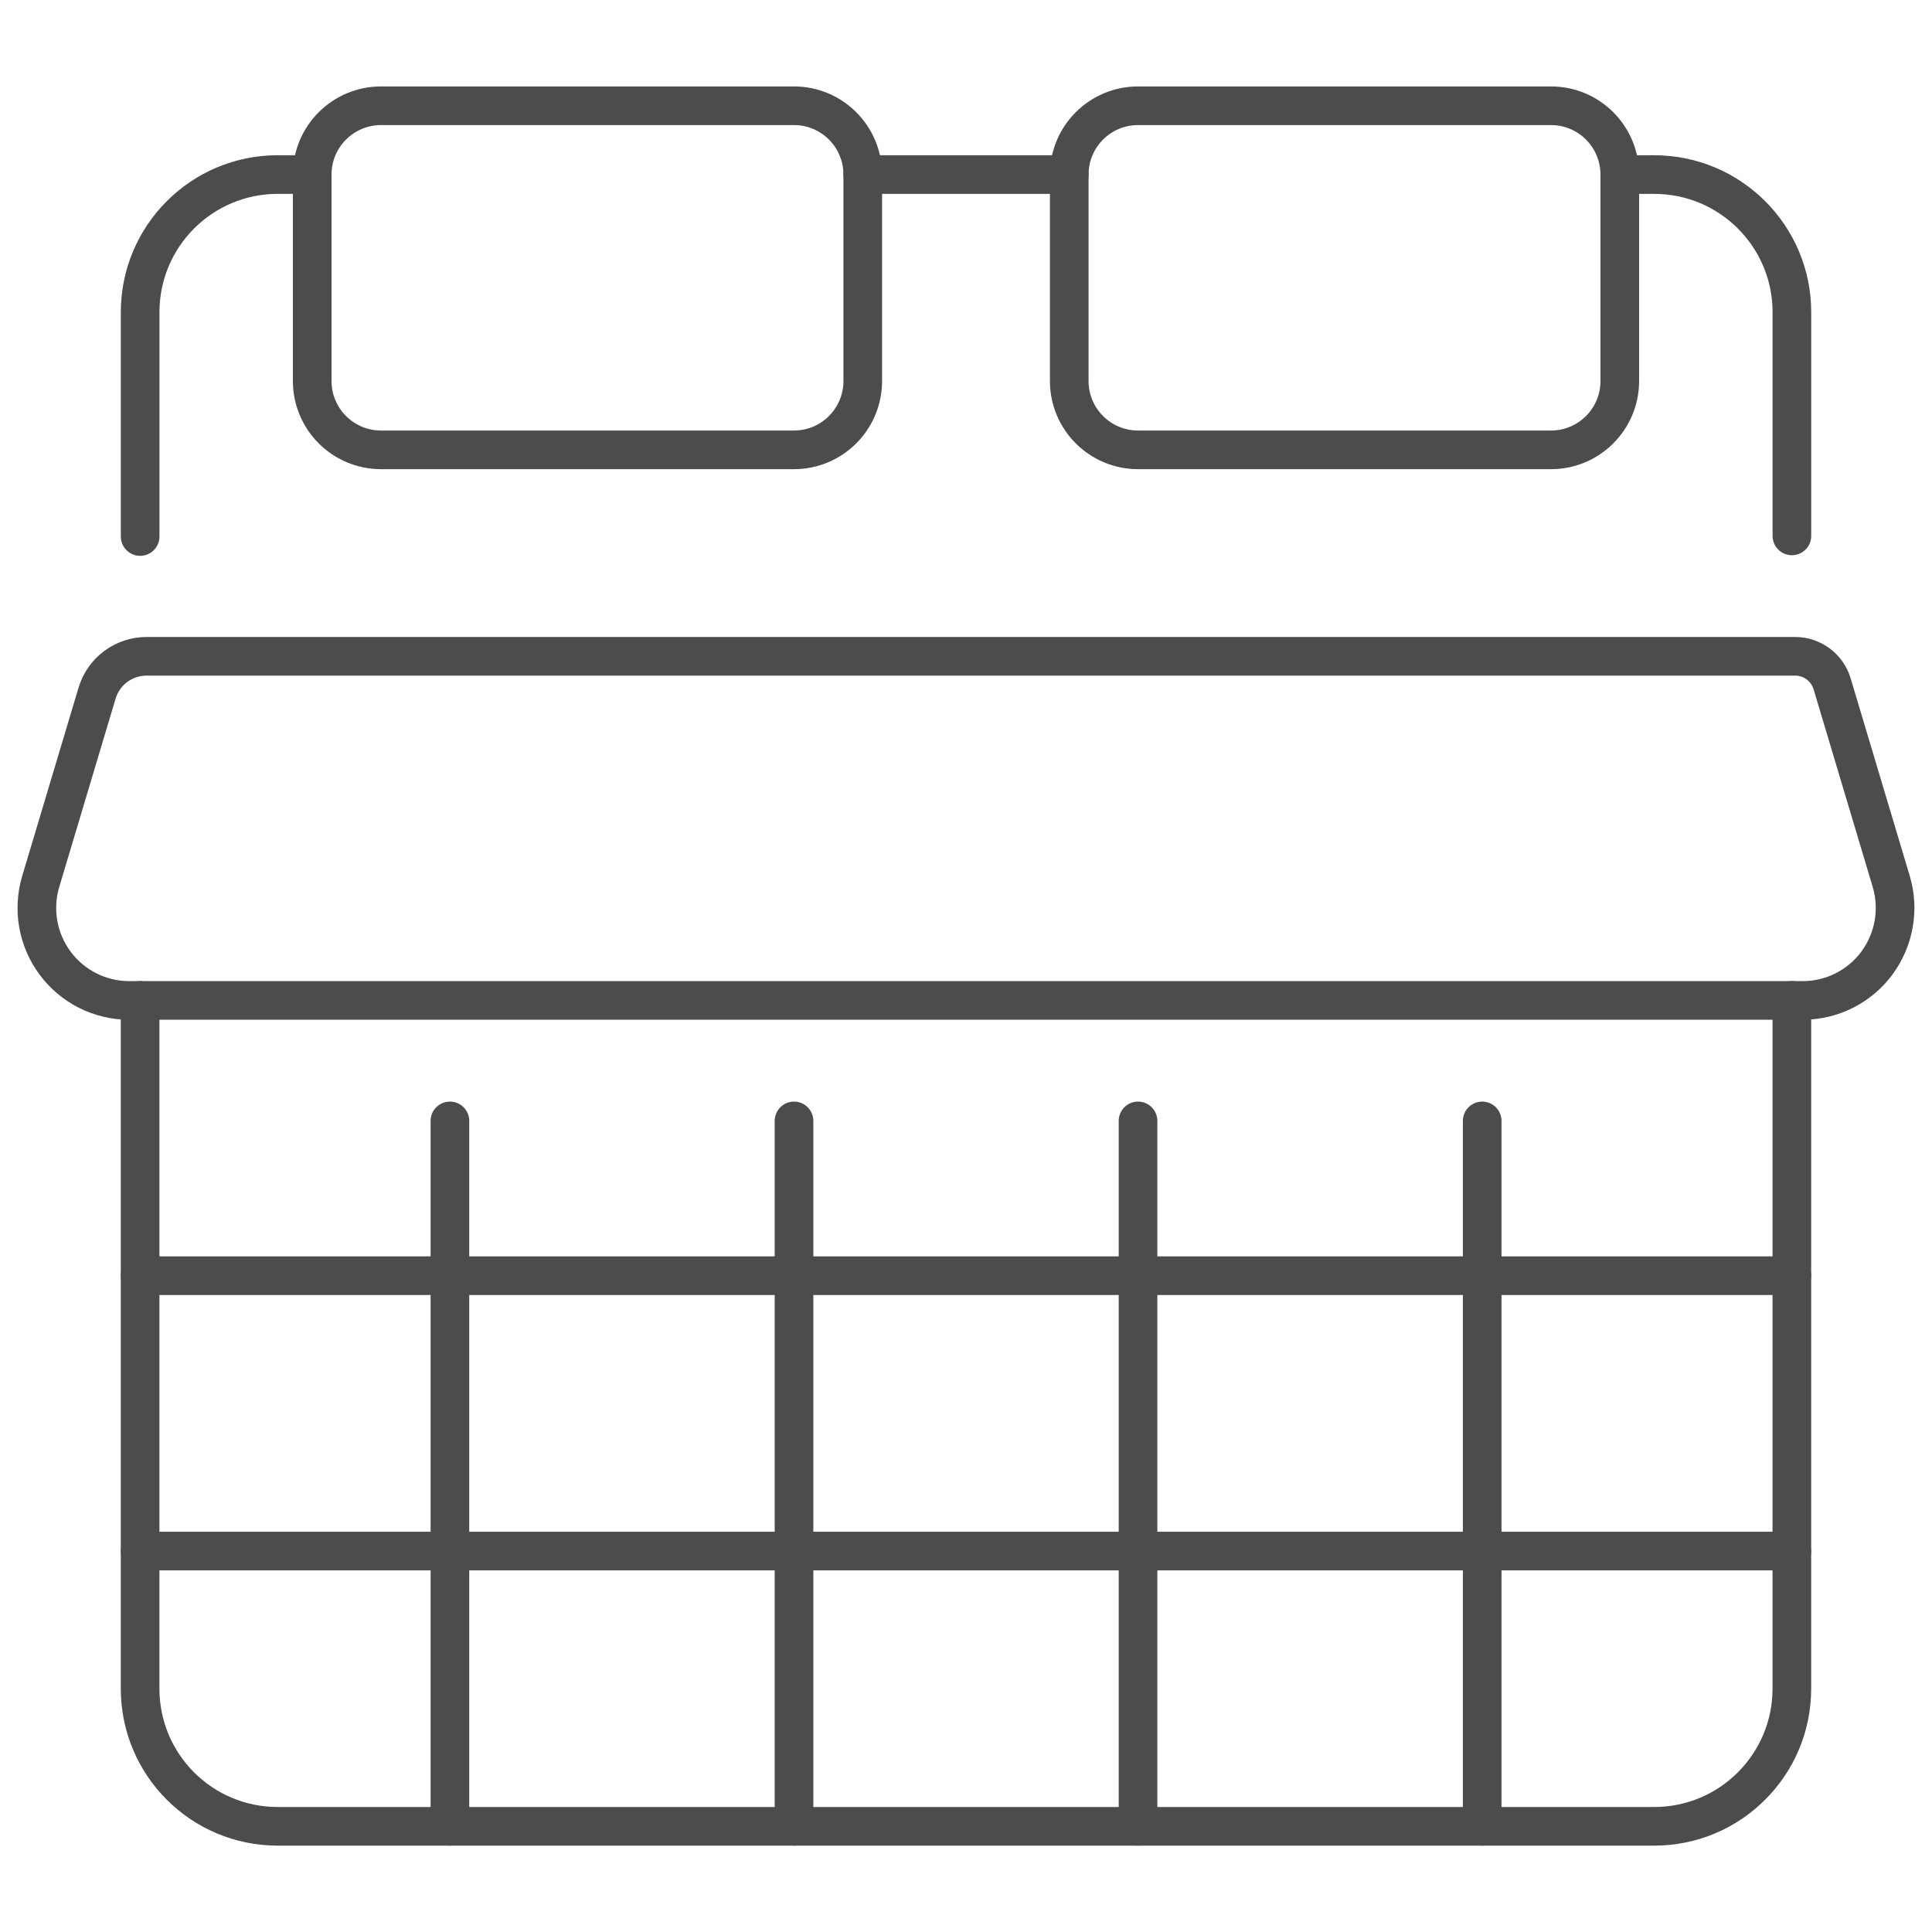 <?xml version="1.0" encoding="utf-8"?>
<!-- Generator: Adobe Illustrator 15.0.0, SVG Export Plug-In . SVG Version: 6.00 Build 0)  -->
<!DOCTYPE svg PUBLIC "-//W3C//DTD SVG 1.1//EN" "http://www.w3.org/Graphics/SVG/1.1/DTD/svg11.dtd">
<svg version="1.1" xmlns="http://www.w3.org/2000/svg" xmlns:xlink="http://www.w3.org/1999/xlink" x="0px" y="0px" width="50px"
	 height="50px" viewBox="0 0 50 50" enable-background="new 0 0 50 50" xml:space="preserve">
<g id="Layer_1" display="none">
	<g display="inline">
		<path fill="none" stroke="#4C4C4E" stroke-linecap="round" stroke-linejoin="round" stroke-miterlimit="10" d="M2.572,22.487
			c0-0.937,0.379-1.785,0.994-2.399c0.614-0.614,1.462-0.994,2.399-0.994h10.18c1.874,0,3.393-1.52,3.393-3.394V5.521
			c0-0.937,0.38-1.785,0.994-2.399c0.614-0.614,1.462-0.995,2.399-0.995h22.057c1.875,0,3.393,1.519,3.393,3.394v39.023
			c0,1.875-1.518,3.393-3.393,3.393H5.965c-1.875,0-3.394-1.518-3.394-3.393V22.487z"/>
		
			<line fill="none" stroke="#4C4C4E" stroke-linecap="round" stroke-linejoin="round" stroke-miterlimit="10" x1="3.566" y1="20.088" x2="20.532" y2="3.122"/>
		<polyline fill="none" stroke="#4C4C4E" stroke-linecap="round" stroke-linejoin="round" stroke-miterlimit="10" points="
			2.572,25.1 5.117,22.555 8.51,19.162 8.578,19.094 		"/>
		<polyline fill="none" stroke="#4C4C4E" stroke-linecap="round" stroke-linejoin="round" stroke-miterlimit="10" points="
			25.544,2.127 25.477,2.195 22.083,5.588 19.538,8.133 		"/>
		<polyline fill="none" stroke="#4C4C4E" stroke-linecap="round" stroke-linejoin="round" stroke-miterlimit="10" points="
			2.572,31.887 5.117,29.35 8.51,25.948 11.903,22.555 15.296,19.162 15.365,19.094 		"/>
		<polyline fill="none" stroke="#4C4C4E" stroke-linecap="round" stroke-linejoin="round" stroke-miterlimit="10" points="
			32.331,2.127 28.869,5.588 25.477,8.982 22.083,12.375 19.538,14.92 		"/>
		
			<line fill="none" stroke="#4C4C4E" stroke-linecap="round" stroke-linejoin="round" stroke-miterlimit="10" x1="39.118" y1="2.127" x2="2.572" y2="38.674"/>
		
			<line fill="none" stroke="#4C4C4E" stroke-linecap="round" stroke-linejoin="round" stroke-miterlimit="10" x1="45.804" y1="2.229" x2="2.674" y2="45.358"/>
		
			<line fill="none" stroke="#4C4C4E" stroke-linecap="round" stroke-linejoin="round" stroke-miterlimit="10" x1="48.381" y1="6.437" x2="6.881" y2="47.937"/>
		
			<line fill="none" stroke="#4C4C4E" stroke-linecap="round" stroke-linejoin="round" stroke-miterlimit="10" x1="48.381" y1="13.232" x2="13.668" y2="47.937"/>
		
			<line fill="none" stroke="#4C4C4E" stroke-linecap="round" stroke-linejoin="round" stroke-miterlimit="10" x1="48.381" y1="20.018" x2="20.455" y2="47.937"/>
		
			<line fill="none" stroke="#4C4C4E" stroke-linecap="round" stroke-linejoin="round" stroke-miterlimit="10" x1="48.381" y1="26.805" x2="27.25" y2="47.937"/>
		
			<line fill="none" stroke="#4C4C4E" stroke-linecap="round" stroke-linejoin="round" stroke-miterlimit="10" x1="48.381" y1="33.583" x2="34.028" y2="47.937"/>
		
			<line fill="none" stroke="#4C4C4E" stroke-linecap="round" stroke-linejoin="round" stroke-miterlimit="10" x1="48.381" y1="40.37" x2="40.814" y2="47.937"/>
		<polyline fill="none" stroke="#4C4C4E" stroke-linecap="round" stroke-linejoin="round" stroke-miterlimit="10" points="
			48.381,25.1 42.376,19.094 31.415,8.133 25.409,2.127 		"/>
		<polyline fill="none" stroke="#4C4C4E" stroke-linecap="round" stroke-linejoin="round" stroke-miterlimit="10" points="
			32.331,2.127 38.337,8.133 45.904,15.701 48.381,18.177 		"/>
		<polyline fill="none" stroke="#4C4C4E" stroke-linecap="round" stroke-linejoin="round" stroke-miterlimit="10" points="
			39.289,2.161 45.276,8.15 48.381,11.255 		"/>
		<polyline fill="none" stroke="#4C4C4E" stroke-linecap="round" stroke-linejoin="round" stroke-miterlimit="10" points="
			20.116,3.62 20.116,3.629 22.083,5.588 25.477,8.982 28.869,12.375 31.415,14.92 32.264,15.769 35.589,19.094 35.656,19.162 
			39.05,22.555 42.442,25.948 45.845,29.35 48.381,31.887 		"/>
		<polyline fill="none" stroke="#4C4C4E" stroke-linecap="round" stroke-linejoin="round" stroke-miterlimit="10" points="
			19.538,9.83 22.083,12.375 25.477,15.769 28.869,19.162 32.264,22.555 35.656,25.948 39.05,29.342 42.451,32.742 48.381,38.674 		
			"/>
		<polyline fill="none" stroke="#4C4C4E" stroke-linecap="round" stroke-linejoin="round" stroke-miterlimit="10" points="
			48.28,45.358 39.059,36.137 35.656,32.735 32.264,29.342 28.869,25.948 25.477,22.555 22.083,19.162 19.538,16.617 		"/>
		<polyline fill="none" stroke="#4C4C4E" stroke-linecap="round" stroke-linejoin="round" stroke-miterlimit="10" points="
			15.229,19.094 15.296,19.162 18.69,22.555 22.083,25.948 25.477,29.342 28.869,32.735 32.264,36.128 35.665,39.529 44.072,47.937 
					"/>
		<polyline fill="none" stroke="#4C4C4E" stroke-linecap="round" stroke-linejoin="round" stroke-miterlimit="10" points="
			37.285,47.937 32.264,42.923 28.869,39.521 25.477,36.128 22.083,32.735 18.69,29.342 15.296,25.948 11.903,22.555 8.51,19.162 
			8.434,19.094 		"/>
		<polyline fill="none" stroke="#4C4C4E" stroke-linecap="round" stroke-linejoin="round" stroke-miterlimit="10" points="
			3.149,20.595 5.117,22.555 8.51,25.948 11.903,29.342 15.296,32.735 18.69,36.128 22.083,39.521 25.477,42.915 30.499,47.937 		
			"/>
		
			<line fill="none" stroke="#4C4C4E" stroke-linecap="round" stroke-linejoin="round" stroke-miterlimit="10" x1="23.704" y1="47.937" x2="2.572" y2="26.805"/>
		
			<line fill="none" stroke="#4C4C4E" stroke-linecap="round" stroke-linejoin="round" stroke-miterlimit="10" x1="16.925" y1="47.937" x2="2.572" y2="33.583"/>
		
			<line fill="none" stroke="#4C4C4E" stroke-linecap="round" stroke-linejoin="round" stroke-miterlimit="10" x1="10.139" y1="47.937" x2="2.572" y2="40.37"/>
	</g>
</g>
<g id="Layer_2" display="none">
	<g display="inline">
		<path fill="none" stroke="#4C4C4E" stroke-linecap="round" stroke-linejoin="round" stroke-miterlimit="10" d="M27.24,9.373
			c0,1.209,0.989,2.189,2.208,2.189h12.603c1.22,0,2.209-0.98,2.209-2.189V3.897c0-1.209-0.989-2.189-2.209-2.189H29.448
			c-1.219,0-2.208,0.98-2.208,2.189V9.373z"/>
		<path fill="none" stroke="#4C4C4E" stroke-linecap="round" stroke-linejoin="round" stroke-miterlimit="10" d="M22.761,9.373
			c0,1.209-0.989,2.189-2.209,2.189H7.95c-1.221,0-2.21-0.98-2.21-2.189V3.897c0-1.209,0.989-2.189,2.21-2.189h12.602
			c1.22,0,2.209,0.98,2.209,2.189V9.373z"/>
		
			<line fill="none" stroke="#4C4C4E" stroke-linecap="round" stroke-linejoin="round" stroke-miterlimit="10" x1="22.761" y1="4.844" x2="27.24" y2="4.844"/>
		<path fill="none" stroke="#4C4C4E" stroke-linecap="round" stroke-linejoin="round" stroke-miterlimit="10" d="M1.709,19.385
			V7.029c0-1.209,0.985-2.186,2.199-2.186H5.74"/>
		<path fill="none" stroke="#4C4C4E" stroke-linecap="round" stroke-linejoin="round" stroke-miterlimit="10" d="M48.291,15.146
			v30.96c0,1.21-0.985,2.187-2.199,2.187H3.908c-1.214,0-2.199-0.977-2.199-2.187V22.968"/>
		<path fill="none" stroke="#4C4C4E" stroke-linecap="round" stroke-linejoin="round" stroke-miterlimit="10" d="M44.26,4.844h1.832
			c1.214,0,2.199,0.977,2.199,2.186v4.533"/>
		<path fill="none" stroke="#4C4C4E" stroke-linecap="round" stroke-linejoin="round" stroke-miterlimit="10" d="M48.291,15.146
			L1.709,22.968l5.729,8.417c1.271,1.616,3.469,2.134,5.312,1.25L48.291,15.146z"/>
	</g>
</g>
<g id="Layer_3">
	<g>
		<path fill="none" stroke="#4C4C4E" stroke-linecap="round" stroke-linejoin="round" stroke-miterlimit="10" d="M41.92,9.861
			c0,0.983-0.797,1.781-1.78,1.781H29.452c-0.983,0-1.78-0.798-1.78-1.781V4.518c0-0.984,0.797-1.781,1.78-1.781H40.14
			c0.983,0,1.78,0.797,1.78,1.781V9.861z"/>
		<path fill="none" stroke="#4C4C4E" stroke-linecap="round" stroke-linejoin="round" stroke-miterlimit="10" d="M22.328,9.861
			c0,0.983-0.797,1.781-1.781,1.781H9.861c-0.984,0-1.781-0.798-1.781-1.781V4.518c0-0.984,0.797-1.781,1.781-1.781h10.686
			c0.984,0,1.781,0.797,1.781,1.781V9.861z"/>
		
			<line fill="none" stroke="#4C4C4E" stroke-linecap="round" stroke-linejoin="round" stroke-miterlimit="10" x1="27.672" y1="4.518" x2="22.328" y2="4.518"/>
		<path fill="none" stroke="#4C4C4E" stroke-linecap="round" stroke-linejoin="round" stroke-miterlimit="10" d="M46.373,25.891
			v17.811c0,1.969-1.596,3.563-3.562,3.563H7.188c-1.969,0-3.562-1.594-3.562-3.563V25.891"/>
		<path fill="none" stroke="#4C4C4E" stroke-linecap="round" stroke-linejoin="round" stroke-miterlimit="10" d="M3.627,13.885
			V8.079c0-1.968,1.593-3.562,3.562-3.562H8.08"/>
		<path fill="none" stroke="#4C4C4E" stroke-linecap="round" stroke-linejoin="round" stroke-miterlimit="10" d="M41.92,4.518h0.892
			c1.966,0,3.562,1.594,3.562,3.562v5.789"/>
		<path fill="none" stroke="#4C4C4E" stroke-linecap="round" stroke-linejoin="round" stroke-miterlimit="10" d="M48.944,22.809
			c0.218,0.725,0.077,1.509-0.371,2.117c-0.451,0.607-1.162,0.965-1.915,0.965H3.341c-0.755,0-1.464-0.357-1.915-0.965
			c-0.451-0.607-0.588-1.392-0.371-2.117l1.456-4.866c0.168-0.569,0.69-0.958,1.284-0.958H46.46c0.44,0,0.828,0.29,0.955,0.712
			L48.944,22.809z"/>
		
			<line fill="none" stroke="#4C4C4E" stroke-linecap="round" stroke-linejoin="round" stroke-miterlimit="10" x1="3.627" y1="33.015" x2="46.373" y2="33.015"/>
		
			<line fill="none" stroke="#4C4C4E" stroke-linecap="round" stroke-linejoin="round" stroke-miterlimit="10" x1="3.627" y1="40.141" x2="46.373" y2="40.141"/>
		
			<line fill="none" stroke="#4C4C4E" stroke-linecap="round" stroke-linejoin="round" stroke-miterlimit="10" x1="38.359" y1="29.009" x2="38.359" y2="47.264"/>
		
			<line fill="none" stroke="#4C4C4E" stroke-linecap="round" stroke-linejoin="round" stroke-miterlimit="10" x1="29.452" y1="29.009" x2="29.452" y2="47.264"/>
		
			<line fill="none" stroke="#4C4C4E" stroke-linecap="round" stroke-linejoin="round" stroke-miterlimit="10" x1="20.549" y1="29.009" x2="20.549" y2="47.264"/>
		
			<line fill="none" stroke="#4C4C4E" stroke-linecap="round" stroke-linejoin="round" stroke-miterlimit="10" x1="11.644" y1="29.009" x2="11.644" y2="47.264"/>
	</g>
</g>
<g id="Layer_4">
</g>
<g id="Layer_5">
</g>
<g id="Layer_6">
</g>
</svg>
